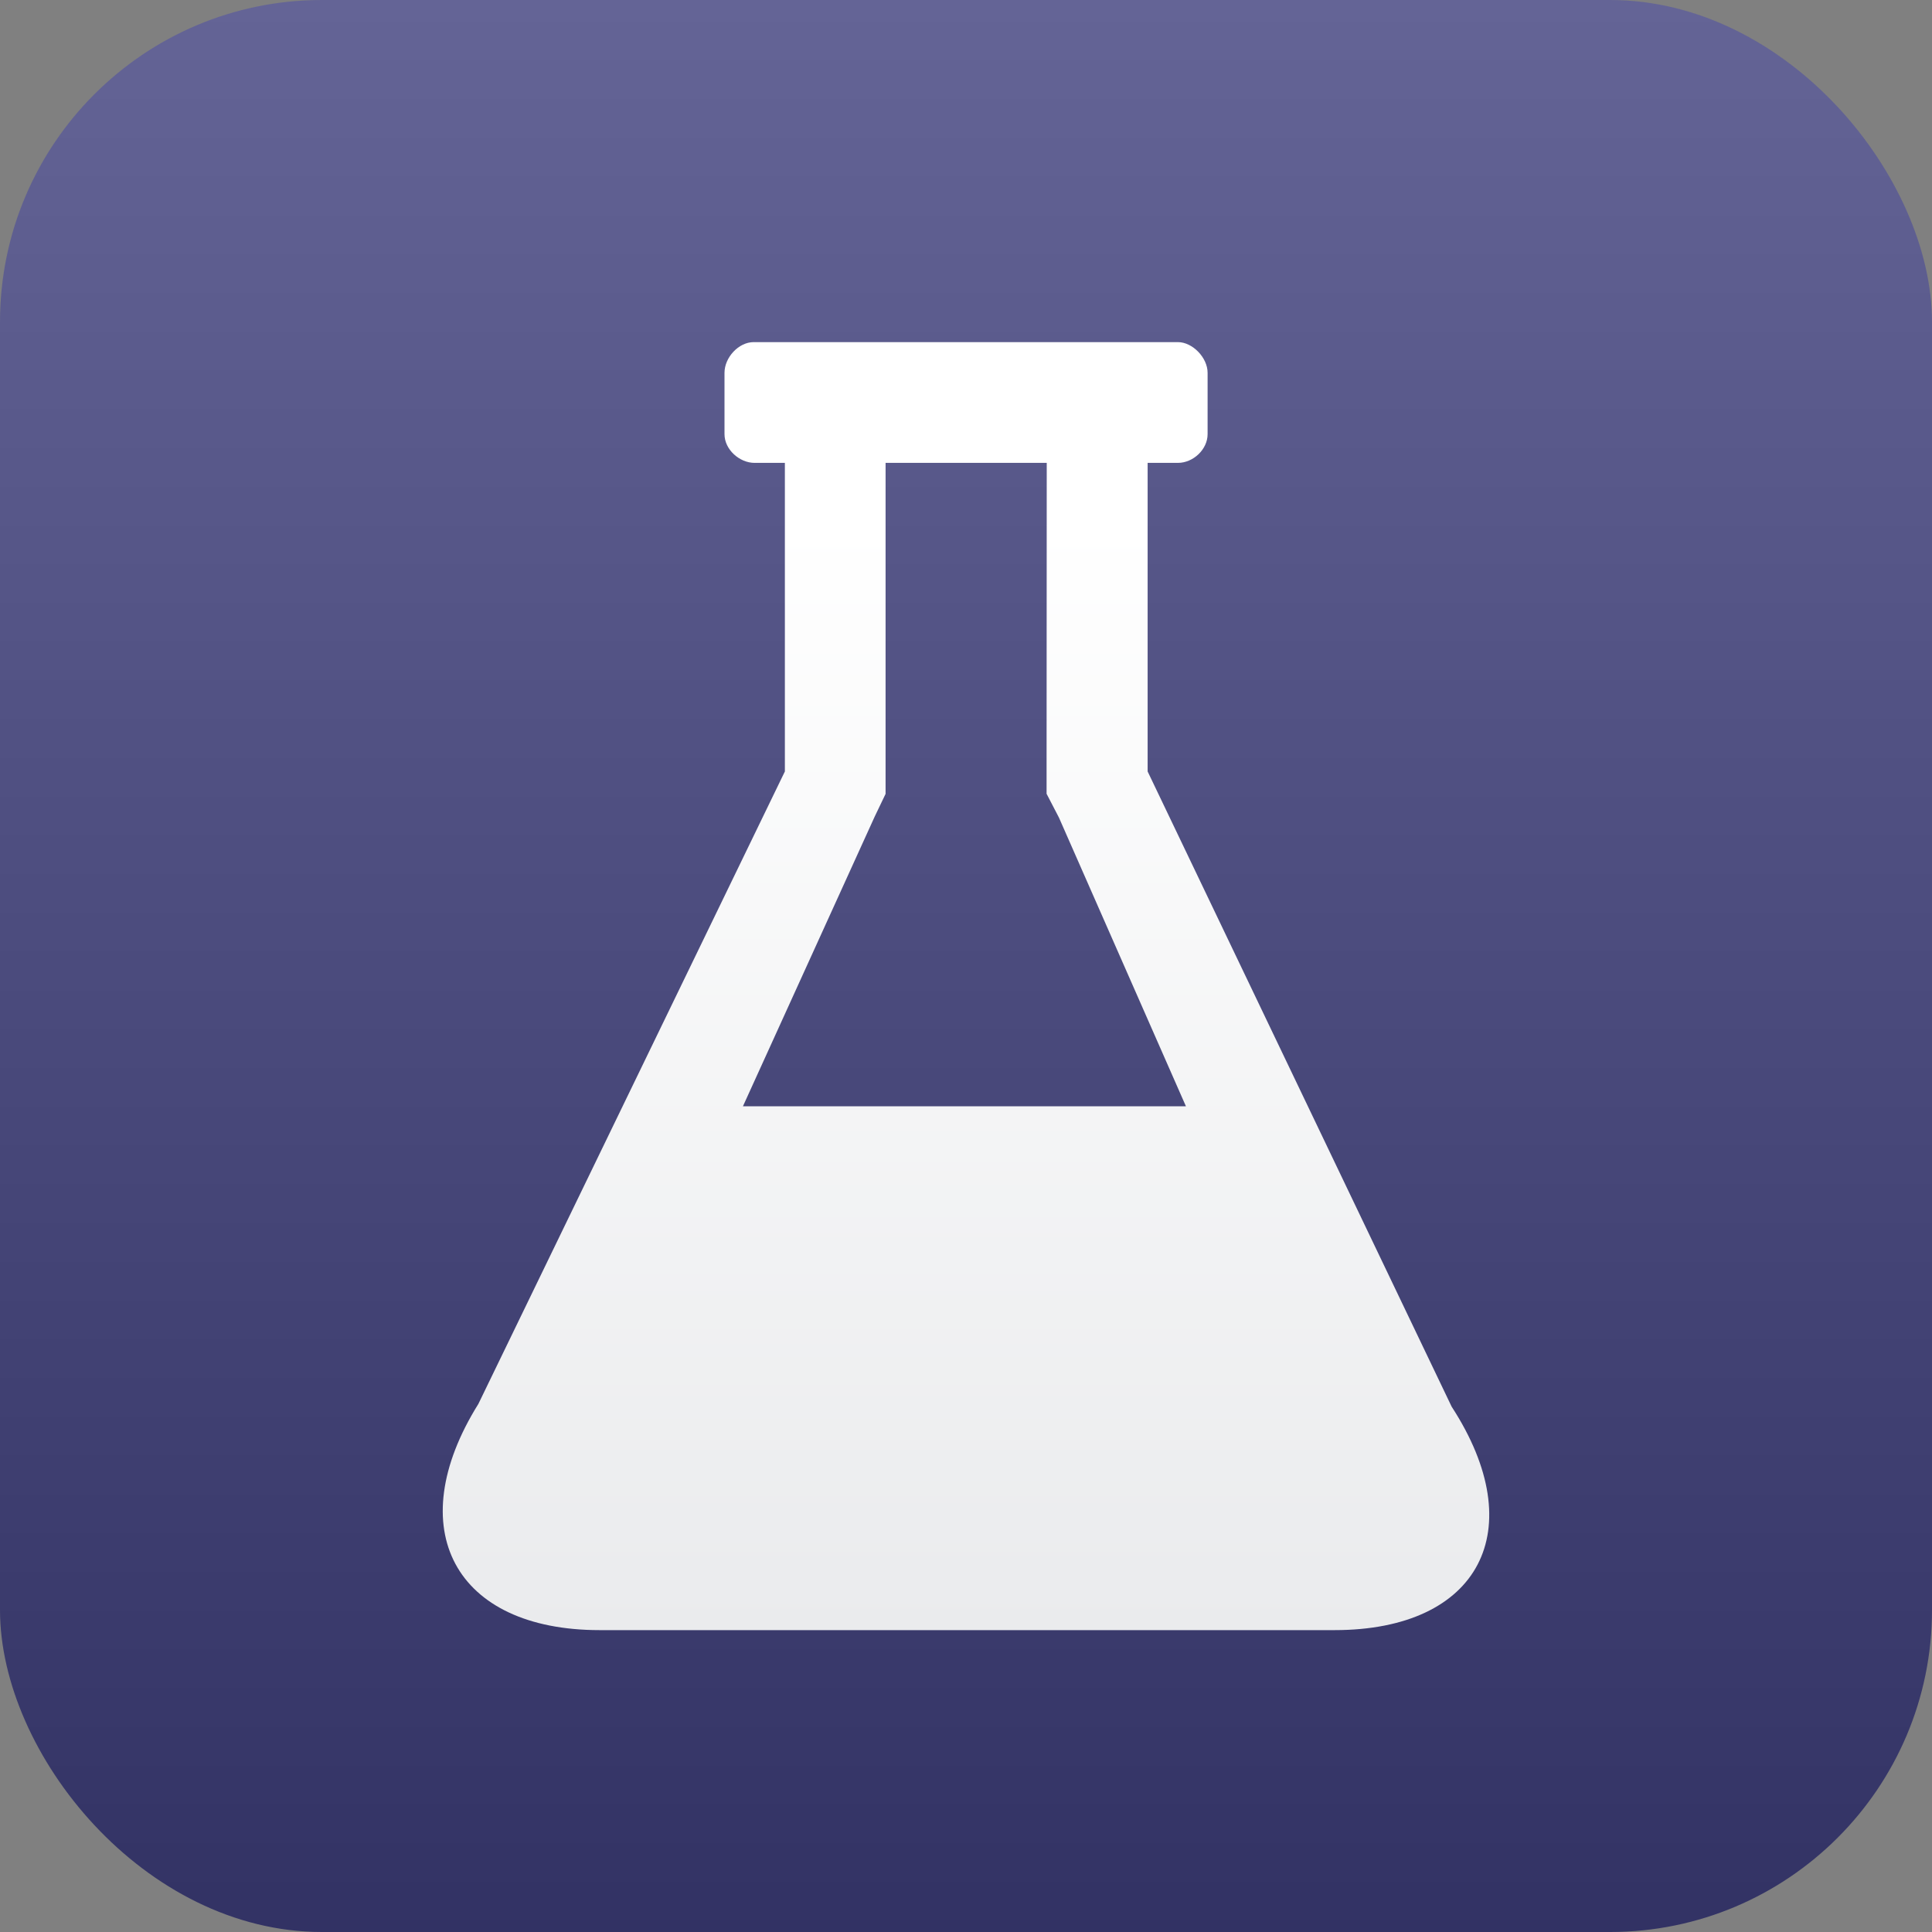 <?xml version="1.0" encoding="UTF-8"?>
<svg width="96px" height="96px" viewBox="0 0 96 96" version="1.1" xmlns="http://www.w3.org/2000/svg" xmlns:xlink="http://www.w3.org/1999/xlink">
    <rect x="0" y="0" width="96" height="96" fill="#808080" stroke="none"/>
    <title>Group 3</title>
    <defs>
        <linearGradient x1="50%" y1="0.519%" x2="50%" y2="100%" id="linearGradient-1">
            <stop stop-color="#646496" offset="0%"></stop>
            <stop stop-color="#323264" offset="100%"></stop>
        </linearGradient>
        <linearGradient x1="50%" y1="14.181%" x2="50%" y2="100%" id="linearGradient-2">
            <stop stop-color="#FFFFFF" offset="0%"></stop>
            <stop stop-color="#EAEBED" offset="100%"></stop>
        </linearGradient>
    </defs>
    <g id="Page-1" stroke="none" stroke-width="1" fill="none" fill-rule="evenodd">
        <g id="Group-2">
            <rect id="Rectangle" fill="url(#linearGradient-1)" x="0" y="0" width="96" height="96" rx="16"></rect>
            <path d="M58.532,17 C59.253,17 60.005,17.769 60.005,18.524 L60.005,18.524 L60.005,21.573 C60.005,22.332 59.288,23 58.532,23 L58.532,23 L57.025,23 L57.025,38.333 L72.132,69.897 C76.119,76.029 73.513,81 66.312,81 L66.312,81 L29.795,81 C22.594,81 19.895,75.968 23.77,69.76 L23.77,69.76 L39,38.333 L39,23 L37.493,23 C36.745,23 36,22.337 36,21.573 L36,21.573 L36,18.524 C36,17.765 36.699,17 37.449,17 L37.449,17 Z M52.012,23 L44.004,23 L44.004,39.448 L43.466,40.57 L36.916,54.97 L58.928,54.97 L52.618,40.625 L52.004,39.442 L52.004,38.1 L52.012,23 Z" id="Combined-Shape" fill="url(#linearGradient-2)" fill-rule="nonzero"></path>
        </g>
    </g>
</svg>